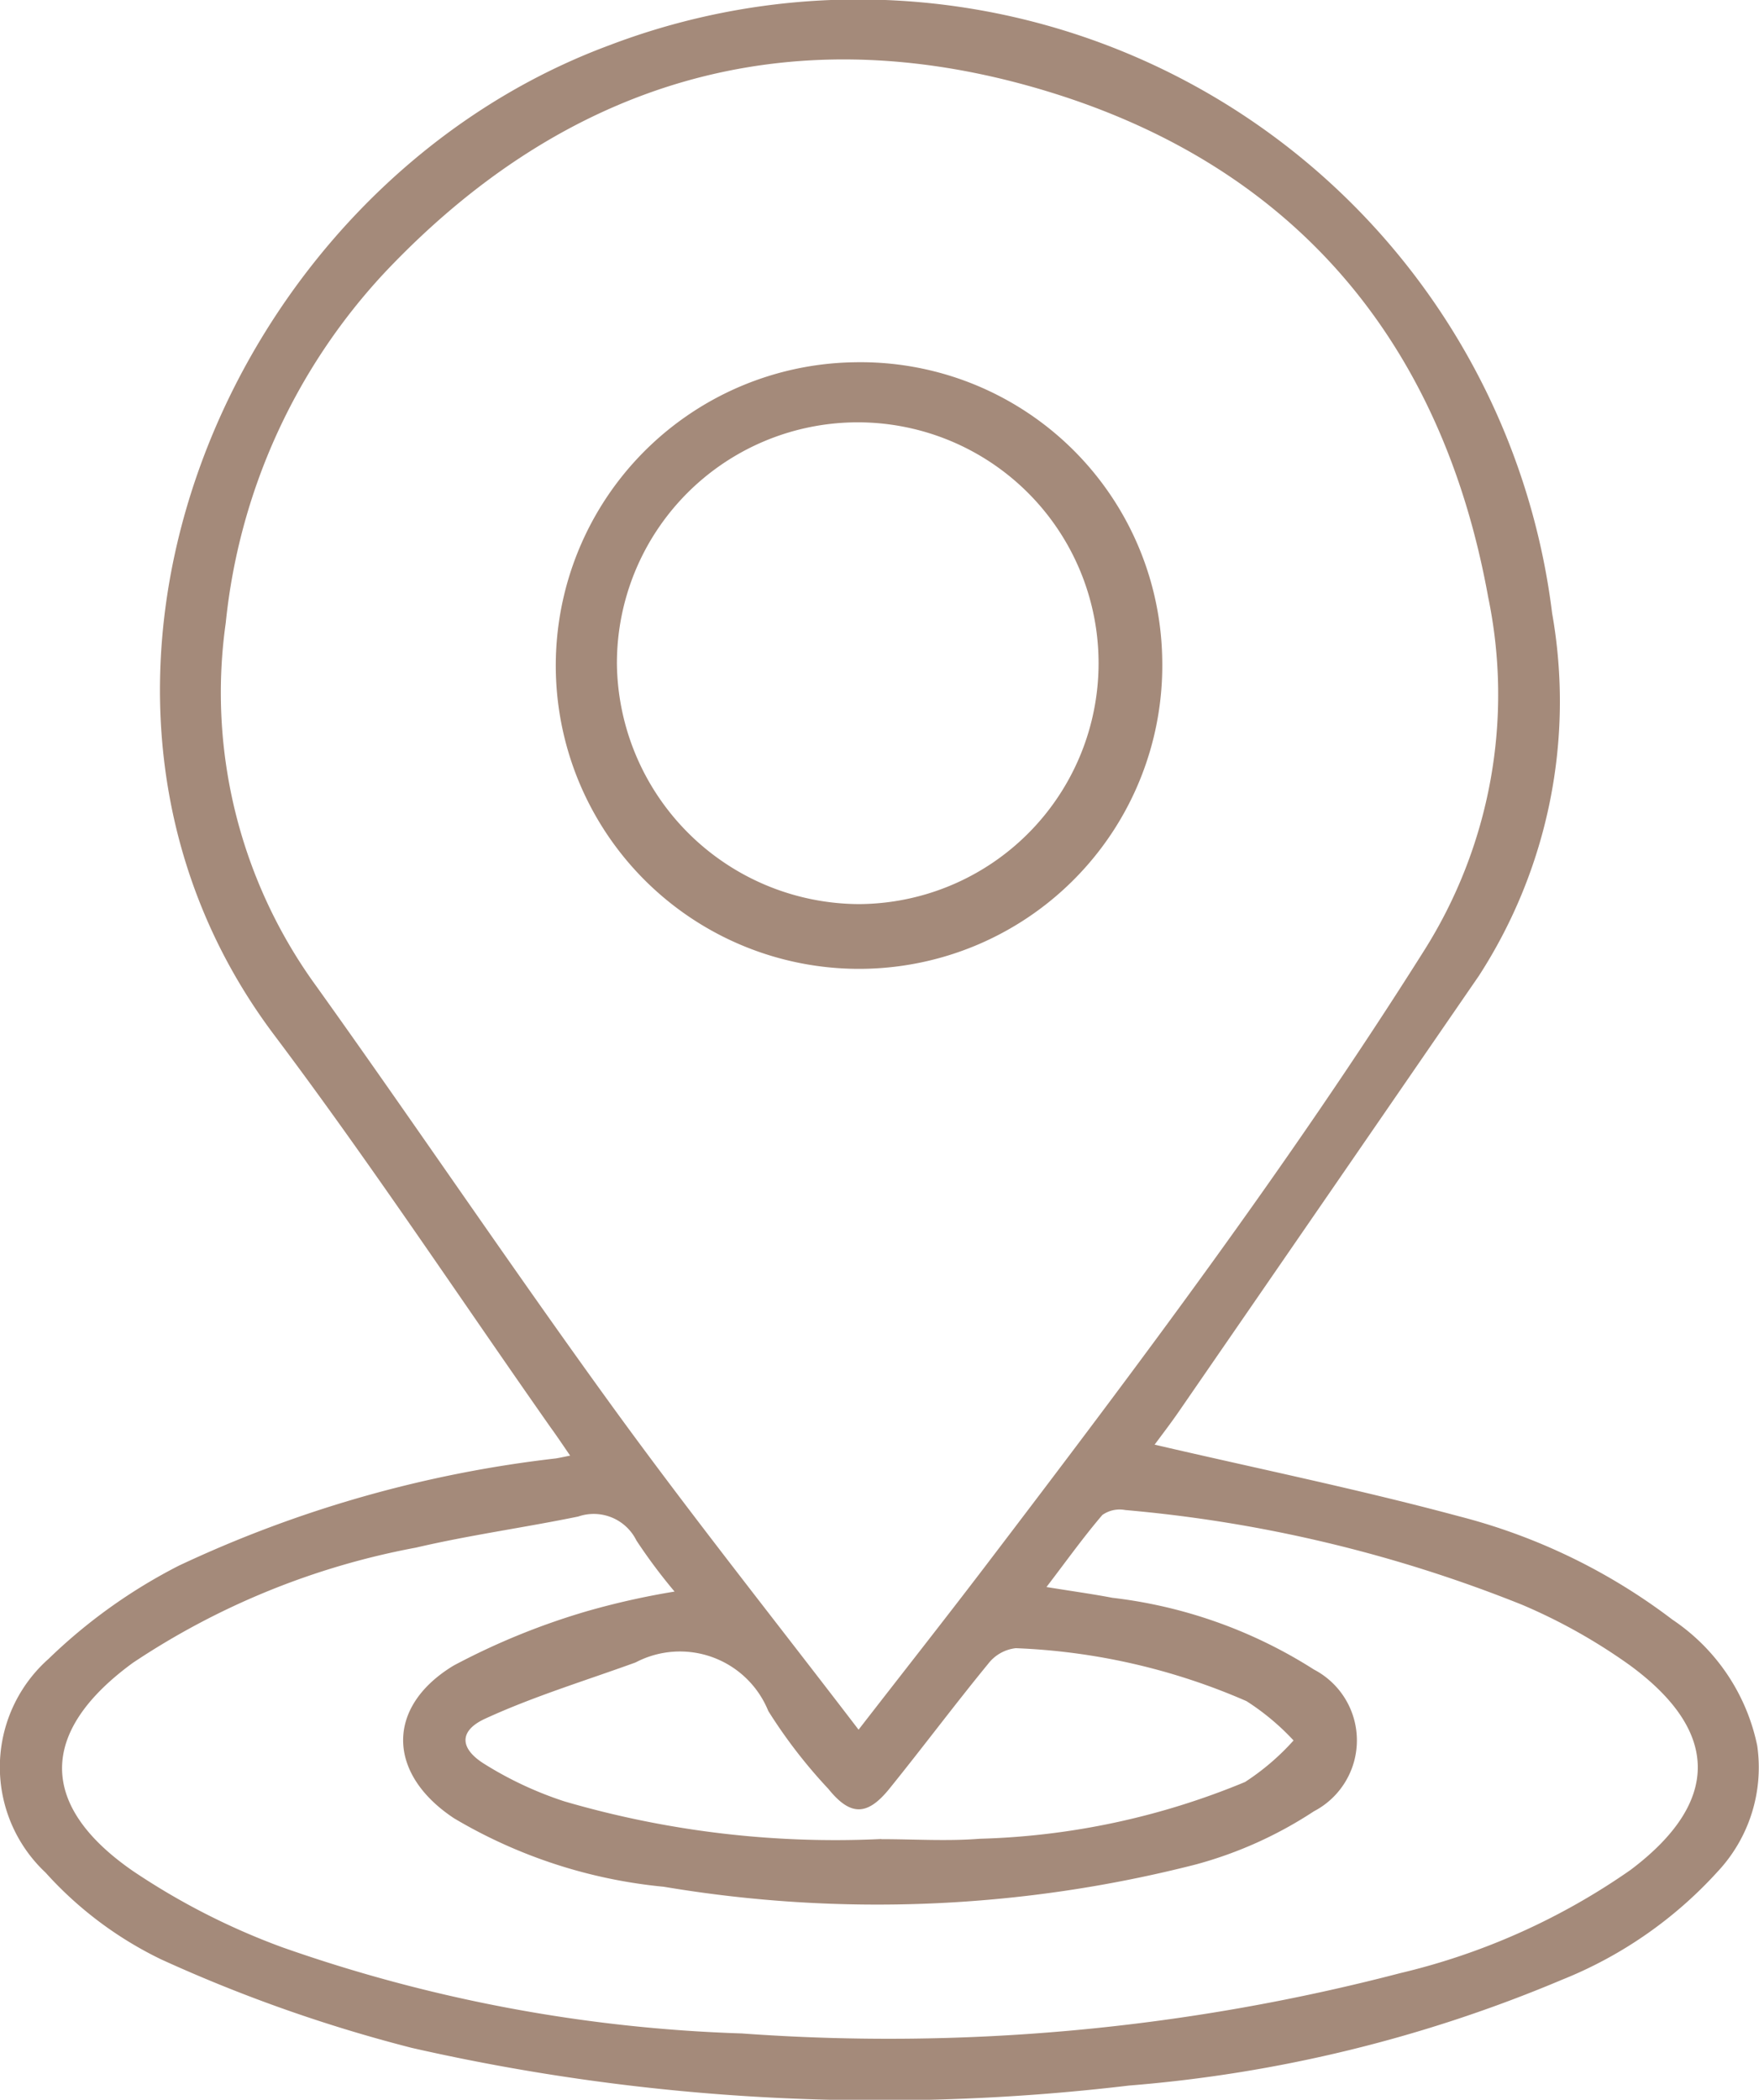 <svg id="Composant_83_1" data-name="Composant 83 – 1" xmlns="http://www.w3.org/2000/svg" width="35.789" height="42.713" viewBox="0 0 35.789 42.713">
  <path id="Tracé_86" data-name="Tracé 86" d="M183.012,451.929c2.1.488,4.165.911,6.2,1.459a12.15,12.15,0,0,1,4.335,2.1,4.077,4.077,0,0,1,1.726,2.565,3.1,3.1,0,0,1-.811,2.567,8.578,8.578,0,0,1-3.16,2.193,28.5,28.5,0,0,1-8.812,2.153A42.939,42.939,0,0,1,167.9,464.2a30.376,30.376,0,0,1-5.1-1.8,7.618,7.618,0,0,1-2.353-1.766,2.941,2.941,0,0,1,.057-4.344,10.978,10.978,0,0,1,2.656-1.9,24.556,24.556,0,0,1,7.67-2.181c.063-.01.126-.024.29-.057-.148-.216-.271-.4-.4-.577-1.869-2.663-3.666-5.38-5.621-7.979-5.249-6.977-1.019-17.225,6.813-20.131A14.226,14.226,0,0,1,191.1,435.018a10.271,10.271,0,0,1-1.491,7.375q-3.04,4.419-6.085,8.835C183.356,451.474,183.174,451.71,183.012,451.929Zm-6.025,5.8c.91-1.173,1.749-2.238,2.571-3.316,3.108-4.08,6.189-8.176,8.93-12.523a9.752,9.752,0,0,0,1.311-7.2c-.953-5.269-4.025-8.848-9.151-10.344s-9.636-.144-13.308,3.748a12.263,12.263,0,0,0-3.227,7.119,10.147,10.147,0,0,0,1.85,7.4c2.03,2.839,3.981,5.735,6.03,8.559C173.588,453.369,175.28,455.493,176.988,457.726Zm-3.74-2.809a11.173,11.173,0,0,1-.778-1.041.968.968,0,0,0-1.184-.488c-1.1.226-2.209.377-3.3.632a15.474,15.474,0,0,0-5.763,2.345c-1.907,1.393-1.931,2.895,0,4.232a14.183,14.183,0,0,0,3.032,1.55,31.134,31.134,0,0,0,9.36,1.756,41.235,41.235,0,0,0,13.392-1.226,13.672,13.672,0,0,0,4.689-2.1c1.823-1.371,1.832-2.813-.017-4.166a11.459,11.459,0,0,0-2.189-1.228,28.283,28.283,0,0,0-8.074-1.927.611.611,0,0,0-.466.1c-.381.445-.723.924-1.137,1.466.543.088.944.143,1.341.219a9.715,9.715,0,0,1,4.1,1.459,1.626,1.626,0,0,1,0,2.884,8.317,8.317,0,0,1-2.393,1.079,26.151,26.151,0,0,1-10.834.456,10.272,10.272,0,0,1-4.265-1.391c-1.365-.9-1.4-2.266-.014-3.107a14.275,14.275,0,0,1,2.732-1.112A15.587,15.587,0,0,1,173.247,454.917Zm4.205,5.034c.668,0,1.34.044,2-.008a15.152,15.152,0,0,0,5.4-1.155,4.923,4.923,0,0,0,.987-.845,4.938,4.938,0,0,0-.958-.8,12.981,12.981,0,0,0-4.694-1.077.824.824,0,0,0-.56.316c-.683.833-1.33,1.7-2.005,2.535-.456.568-.8.566-1.248.011a10.4,10.4,0,0,1-1.222-1.584,1.94,1.94,0,0,0-2.7-.988c-1.025.372-2.076.691-3.063,1.145-.536.247-.519.606-.014.92a7.389,7.389,0,0,0,1.628.761A19.662,19.662,0,0,0,177.452,459.951Z" transform="translate(-159.52 -422.542)" fill="#a48a7a"/>
  <path id="Tracé_87" data-name="Tracé 87" d="M190.993,441.064a6.17,6.17,0,1,1-6.258-6.054A6.139,6.139,0,0,1,190.993,441.064Zm-6.177,4.968a4.9,4.9,0,1,0-4.918-4.872A4.947,4.947,0,0,0,184.817,446.032Z" transform="translate(-167.346 -427.641)" fill="#a48a7a"/>
</svg>
